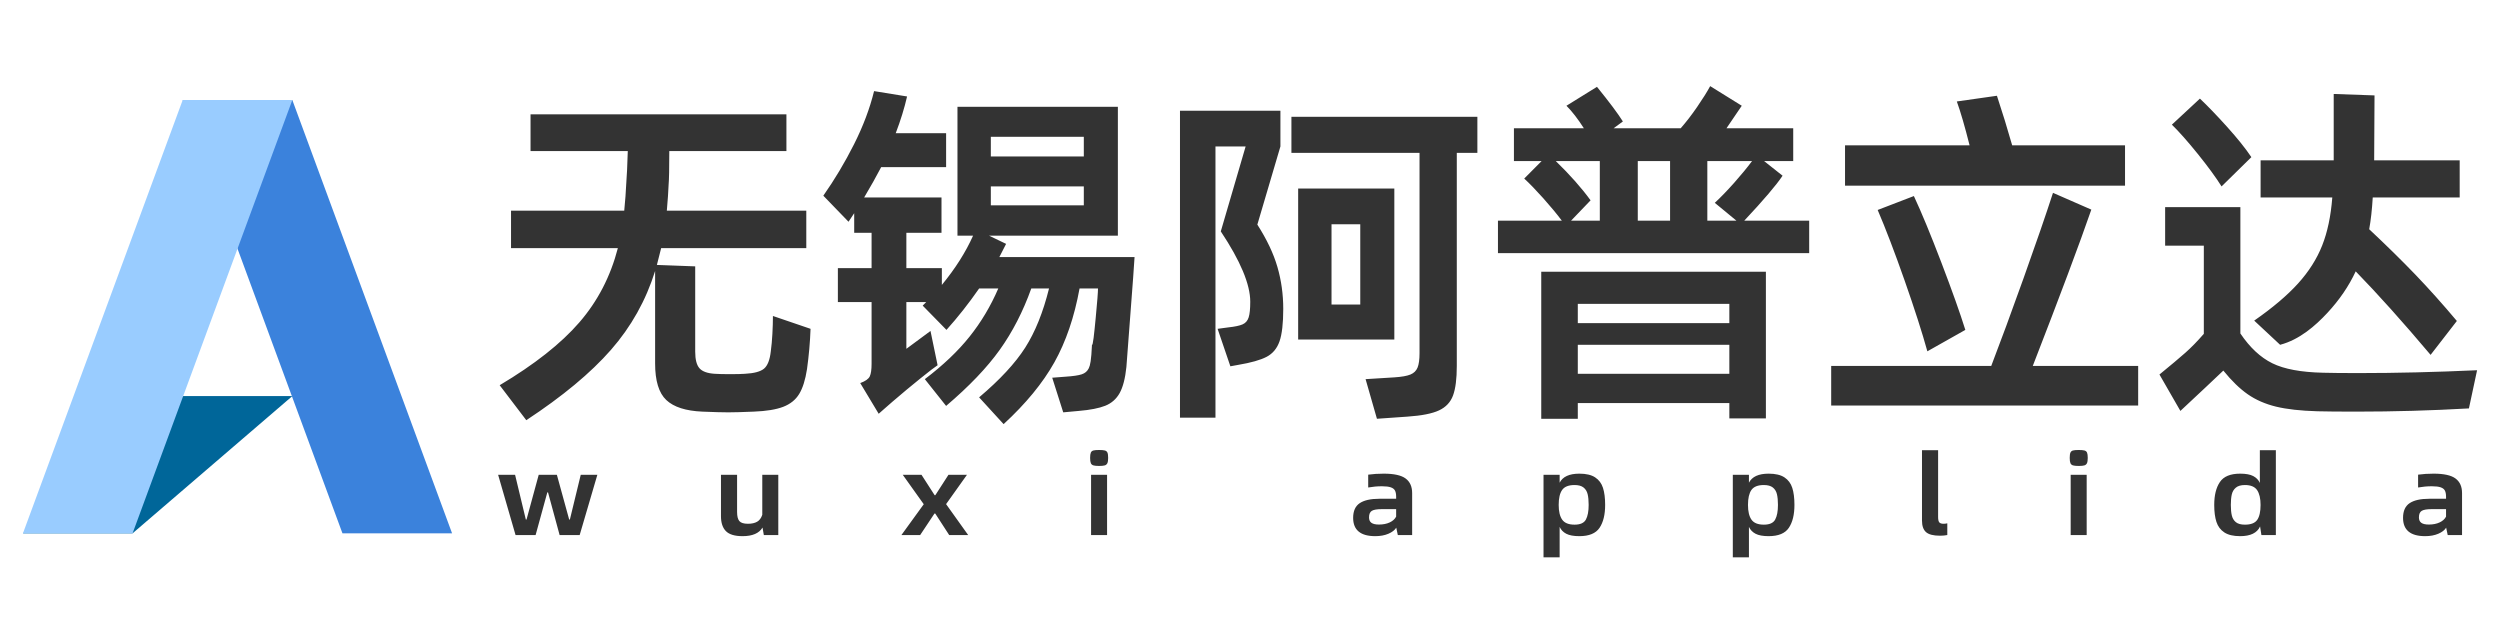 <svg 
 xmlns="http://www.w3.org/2000/svg"
 xmlns:xlink="http://www.w3.org/1999/xlink"
 width="240px" height="60px">
<defs>
<filter id="Filter_0">
    <feFlood flood-color="rgb(255, 255, 255)" flood-opacity="1" result="floodOut" />
    <feComposite operator="atop" in="floodOut" in2="SourceGraphic" result="compOut" />
    <feBlend mode="normal" in="compOut" in2="SourceGraphic" />
</filter>

</defs>
<g filter="url(#Filter_0)">
<path fill-rule="evenodd"  opacity="0" fill="rgb(104, 6, 179)"
 d="M0.000,0.000 L239.1,0.000 L239.1,59.1 L0.000,59.1 L0.000,0.000 Z"/>
<path fill-rule="evenodd"  fill="rgb(0, 102, 153)"
 d="M17.539,38.025 L28.063,38.025 L12.727,51.200 L2.203,51.200 L17.539,38.025 Z"/>
<path fill-rule="evenodd"  fill="rgb(59, 130, 220)"
 d="M28.063,9.601 L17.539,9.601 L32.876,51.200 L43.400,51.200 L28.063,9.601 Z"/>
<path fill-rule="evenodd"  fill="rgb(153, 204, 255)"
 d="M17.539,9.601 L28.063,9.601 L12.727,51.200 L2.203,51.200 L17.539,9.601 Z"/>
<path fill-rule="evenodd"  fill="rgb(51, 51, 51)"
 d="M234.980,51.364 L234.831,50.657 C234.686,50.892 234.434,51.087 234.074,51.241 C233.715,51.394 233.295,51.471 232.813,51.471 C232.110,51.471 231.581,51.325 231.225,51.032 C230.870,50.739 230.692,50.299 230.692,49.714 C230.692,49.057 230.902,48.587 231.323,48.305 C231.743,48.023 232.374,47.881 233.215,47.881 L234.820,47.881 L234.820,47.678 C234.820,47.435 234.783,47.242 234.711,47.099 C234.638,46.956 234.502,46.851 234.304,46.783 C234.105,46.715 233.822,46.681 233.455,46.681 C233.020,46.681 232.580,46.721 232.137,46.799 L232.137,45.567 C232.611,45.503 233.107,45.471 233.627,45.471 C234.613,45.471 235.314,45.626 235.731,45.937 C236.148,46.247 236.356,46.713 236.356,47.335 L236.356,51.364 L234.980,51.364 ZM234.820,48.878 L233.432,48.878 C232.981,48.878 232.666,48.931 232.487,49.039 C232.307,49.146 232.217,49.357 232.217,49.671 C232.217,49.907 232.293,50.080 232.446,50.190 C232.599,50.301 232.840,50.357 233.169,50.357 C233.566,50.357 233.910,50.289 234.201,50.153 C234.491,50.017 234.697,49.832 234.820,49.596 L234.820,48.878 ZM216.968,50.539 C216.686,51.160 216.047,51.471 215.054,51.471 C214.404,51.471 213.898,51.351 213.535,51.112 C213.172,50.873 212.919,50.537 212.778,50.105 C212.637,49.673 212.566,49.128 212.566,48.471 C212.566,47.542 212.747,46.810 213.111,46.274 C213.473,45.738 214.121,45.471 215.054,45.471 C215.596,45.471 216.015,45.547 216.309,45.701 C216.603,45.855 216.816,46.074 216.946,46.360 L216.946,43.220 L218.482,43.220 L218.482,51.364 L217.095,51.364 L216.968,50.539 ZM216.682,47.051 C216.460,46.726 216.070,46.563 215.512,46.563 C215.130,46.563 214.840,46.647 214.641,46.815 C214.442,46.983 214.312,47.201 214.251,47.469 C214.190,47.737 214.160,48.071 214.160,48.471 C214.160,48.885 214.192,49.226 214.257,49.494 C214.322,49.762 214.452,49.974 214.647,50.132 C214.842,50.289 215.130,50.367 215.512,50.367 C216.086,50.367 216.479,50.214 216.693,49.907 C216.907,49.599 217.014,49.121 217.014,48.471 C217.014,47.849 216.903,47.376 216.682,47.051 ZM200.103,44.678 C199.989,44.713 199.805,44.731 199.553,44.731 C199.308,44.731 199.127,44.713 199.008,44.678 C198.890,44.642 198.808,44.570 198.762,44.463 C198.716,44.356 198.693,44.188 198.693,43.960 C198.693,43.724 198.716,43.554 198.762,43.451 C198.808,43.347 198.888,43.279 199.003,43.247 C199.117,43.215 199.301,43.199 199.553,43.199 C199.805,43.199 199.990,43.215 200.109,43.247 C200.227,43.279 200.310,43.347 200.356,43.451 C200.401,43.554 200.424,43.724 200.424,43.960 C200.424,44.188 200.399,44.356 200.350,44.463 C200.300,44.570 200.218,44.642 200.103,44.678 ZM186.242,51.428 C185.607,51.428 185.160,51.314 184.901,51.085 C184.641,50.857 184.511,50.485 184.511,49.971 L184.511,43.220 L186.058,43.220 L186.058,49.628 C186.058,49.885 186.097,50.058 186.173,50.148 C186.249,50.237 186.387,50.282 186.586,50.282 C186.701,50.282 186.819,50.267 186.941,50.239 L186.941,51.364 C186.727,51.407 186.494,51.428 186.242,51.428 ZM169.789,51.471 C169.247,51.471 168.828,51.394 168.534,51.241 C168.240,51.087 168.028,50.867 167.898,50.582 L167.898,53.507 L166.350,53.507 L166.350,45.578 L167.898,45.578 L167.898,46.338 C168.196,45.760 168.826,45.471 169.789,45.471 C170.439,45.471 170.945,45.590 171.309,45.829 C171.671,46.069 171.922,46.405 172.059,46.837 C172.197,47.269 172.266,47.814 172.266,48.471 C172.266,49.407 172.086,50.141 171.727,50.673 C171.368,51.205 170.722,51.471 169.789,51.471 ZM170.586,47.442 C170.521,47.171 170.389,46.956 170.191,46.799 C169.992,46.642 169.705,46.563 169.331,46.563 C168.758,46.563 168.360,46.721 168.138,47.035 C167.917,47.349 167.806,47.828 167.806,48.471 C167.806,49.099 167.919,49.573 168.144,49.890 C168.370,50.208 168.765,50.367 169.331,50.367 C169.881,50.367 170.244,50.203 170.420,49.874 C170.596,49.546 170.684,49.078 170.684,48.471 C170.684,48.056 170.651,47.714 170.586,47.442 ZM151.617,51.471 C151.074,51.471 150.656,51.394 150.362,51.241 C150.067,51.087 149.855,50.867 149.725,50.582 L149.725,53.507 L148.178,53.507 L148.178,45.578 L149.725,45.578 L149.725,46.338 C150.024,45.760 150.654,45.471 151.617,45.471 C152.267,45.471 152.773,45.590 153.136,45.829 C153.499,46.069 153.750,46.405 153.887,46.837 C154.025,47.269 154.094,47.814 154.094,48.471 C154.094,49.407 153.914,50.141 153.555,50.673 C153.195,51.205 152.550,51.471 151.617,51.471 ZM152.414,47.442 C152.349,47.171 152.217,46.956 152.018,46.799 C151.820,46.642 151.533,46.563 151.159,46.563 C150.585,46.563 150.188,46.721 149.966,47.035 C149.744,47.349 149.634,47.828 149.634,48.471 C149.634,49.099 149.746,49.573 149.972,49.890 C150.197,50.208 150.593,50.367 151.159,50.367 C151.709,50.367 152.072,50.203 152.248,49.874 C152.424,49.546 152.511,49.078 152.511,48.471 C152.511,48.056 152.479,47.714 152.414,47.442 ZM134.041,50.657 C133.896,50.892 133.644,51.087 133.284,51.241 C132.925,51.394 132.505,51.471 132.023,51.471 C131.320,51.471 130.791,51.325 130.435,51.032 C130.080,50.739 129.902,50.299 129.902,49.714 C129.902,49.057 130.112,48.587 130.533,48.305 C130.953,48.023 131.584,47.881 132.425,47.881 L134.030,47.881 L134.030,47.678 C134.030,47.435 133.993,47.242 133.921,47.099 C133.848,46.956 133.712,46.851 133.514,46.783 C133.315,46.715 133.032,46.681 132.665,46.681 C132.230,46.681 131.790,46.721 131.347,46.799 L131.347,45.567 C131.821,45.503 132.317,45.471 132.837,45.471 C133.823,45.471 134.524,45.626 134.941,45.937 C135.358,46.247 135.566,46.713 135.566,47.335 L135.566,51.364 L134.190,51.364 L134.041,50.657 ZM134.030,48.878 L132.642,48.878 C132.191,48.878 131.876,48.931 131.697,49.039 C131.517,49.146 131.427,49.357 131.427,49.671 C131.427,49.907 131.503,50.080 131.656,50.190 C131.809,50.301 132.050,50.357 132.379,50.357 C132.776,50.357 133.120,50.289 133.411,50.153 C133.701,50.017 133.907,49.832 134.030,49.596 L134.030,48.878 ZM106.061,44.678 C105.947,44.713 105.763,44.731 105.511,44.731 C105.266,44.731 105.085,44.713 104.967,44.678 C104.848,44.642 104.766,44.570 104.720,44.463 C104.674,44.356 104.651,44.188 104.651,43.960 C104.651,43.724 104.674,43.554 104.720,43.451 C104.766,43.347 104.846,43.279 104.961,43.247 C105.075,43.215 105.259,43.199 105.511,43.199 C105.763,43.199 105.949,43.215 106.067,43.247 C106.186,43.279 106.268,43.347 106.314,43.451 C106.360,43.554 106.382,43.724 106.382,43.960 C106.382,44.188 106.358,44.356 106.308,44.463 C106.258,44.570 106.176,44.642 106.061,44.678 ZM91.122,51.364 L89.781,49.296 L89.712,49.296 L88.336,51.364 L86.536,51.364 L88.680,48.406 L86.663,45.578 L88.463,45.578 L89.724,47.538 L89.792,47.538 L91.054,45.578 L92.831,45.578 L90.824,48.396 L92.945,51.364 L91.122,51.364 ZM73.202,50.646 C72.874,51.196 72.235,51.471 71.288,51.471 C70.539,51.471 70.005,51.310 69.688,50.989 C69.371,50.667 69.213,50.189 69.213,49.553 L69.213,45.578 L70.760,45.578 L70.760,49.146 C70.760,49.560 70.833,49.853 70.978,50.024 C71.123,50.196 71.398,50.282 71.804,50.282 C72.163,50.282 72.455,50.217 72.681,50.089 C72.906,49.960 73.072,49.739 73.179,49.424 L73.179,45.578 L74.716,45.578 L74.716,51.364 L73.328,51.364 L73.202,50.646 ZM53.723,51.364 L52.611,47.271 L52.542,47.271 L51.419,51.364 L49.493,51.364 L47.819,45.578 L49.447,45.578 L50.479,49.874 L50.547,49.874 L51.717,45.578 L53.459,45.578 L54.640,49.874 L54.709,49.874 L55.752,45.578 L57.346,45.578 L55.649,51.364 L53.723,51.364 ZM106.279,51.364 L104.743,51.364 L104.743,45.578 L106.279,45.578 L106.279,51.364 ZM200.321,51.364 L198.785,51.364 L198.785,45.578 L200.321,45.578 L200.321,51.364 Z"/>
<path fill-rule="evenodd"  fill="rgb(51, 51, 51)"
 d="M227.443,22.007 C229.100,23.561 230.577,25.011 231.872,26.359 C233.166,27.707 234.495,29.192 235.858,30.813 L233.337,34.068 C230.679,30.916 228.283,28.244 226.148,26.051 C225.489,27.467 224.581,28.798 223.423,30.042 C222.264,31.288 220.754,32.607 218.891,33.1 L216.404,30.779 C218.176,29.546 219.578,28.358 220.612,27.216 C221.645,26.074 222.418,24.857 222.929,23.566 C223.440,22.276 223.763,20.740 223.900,18.958 L217.018,18.958 L217.018,15.395 L224.036,15.395 L224.036,9.021 L227.954,9.159 L227.920,15.395 L236.130,15.395 L236.130,18.958 L227.783,18.958 C227.715,20.123 227.601,21.140 227.443,22.007 ZM210.988,14.778 C210.011,13.567 209.182,12.631 208.500,11.968 L211.192,9.467 C211.941,10.175 212.810,11.077 213.798,12.174 C214.786,13.270 215.564,14.241 216.132,15.086 L213.270,17.896 C212.725,17.028 211.964,15.989 210.988,14.778 ZM207.853,23.584 L207.853,19.883 L215.076,19.883 L215.076,32.013 C215.984,33.361 217.006,34.314 218.142,34.874 C219.277,35.434 220.902,35.736 223.014,35.782 C223.786,35.805 224.933,35.816 226.455,35.816 C230.020,35.816 233.802,35.725 237.800,35.542 L237.016,39.208 C233.382,39.414 229.782,39.516 226.216,39.516 C224.558,39.516 223.309,39.505 222.469,39.482 C220.856,39.436 219.533,39.288 218.500,39.037 C217.466,38.785 216.563,38.391 215.791,37.855 C215.019,37.318 214.235,36.558 213.440,35.576 C212.555,36.421 211.180,37.712 209.318,39.448 L207.308,35.953 C208.398,35.062 209.227,34.366 209.795,33.863 C210.363,33.361 210.953,32.755 211.567,32.047 L211.567,23.584 L207.853,23.584 ZM175.794,35.131 L191.159,35.131 C192.045,32.824 193.084,30.003 194.277,26.667 C195.469,23.333 196.406,20.614 197.087,18.513 L200.767,20.123 C199.654,23.344 197.780,28.346 195.146,35.131 L205.264,35.131 L205.264,38.934 L175.794,38.934 L175.794,35.131 ZM188.672,31.670 L185.027,33.726 C184.527,31.922 183.801,29.660 182.847,26.941 C181.893,24.223 181.029,21.962 180.257,20.157 L183.732,18.821 C184.459,20.375 185.339,22.504 186.373,25.211 C187.406,27.918 188.173,30.071 188.672,31.670 ZM177.123,13.955 L189.081,13.955 C188.627,12.151 188.218,10.746 187.855,9.741 L191.705,9.193 C192.227,10.769 192.715,12.357 193.170,13.955 L204.003,13.955 L204.003,17.827 L177.123,17.827 L177.123,13.955 ZM143.804,21.185 L149.936,21.185 C149.459,20.546 148.868,19.832 148.165,19.044 C147.460,18.256 146.847,17.622 146.325,17.142 L147.994,15.463 L145.337,15.463 L145.337,12.311 L152.049,12.311 C151.481,11.420 150.924,10.700 150.379,10.152 L153.309,8.336 C154.513,9.821 155.341,10.929 155.796,11.660 L154.910,12.311 L161.349,12.311 C161.872,11.717 162.400,11.032 162.933,10.255 C163.467,9.479 163.882,8.816 164.177,8.268 L167.209,10.152 L165.744,12.311 L172.149,12.311 L172.149,15.463 L169.355,15.463 L171.127,16.868 C170.536,17.759 169.310,19.198 167.448,21.185 L173.682,21.185 L173.682,24.303 L143.804,24.303 L143.804,21.185 ZM163.904,21.185 L166.698,21.185 L164.620,19.472 C165.187,18.947 165.806,18.307 166.477,17.553 C167.146,16.799 167.720,16.103 168.197,15.463 L163.904,15.463 L163.904,21.185 ZM157.227,21.185 L160.327,21.185 L160.327,15.463 L157.227,15.463 L157.227,21.185 ZM153.582,21.185 L153.582,15.463 L149.357,15.463 C150.720,16.788 151.832,18.045 152.696,19.232 L150.822,21.185 L153.582,21.185 ZM139.852,35.131 C139.852,36.364 139.733,37.306 139.494,37.957 C139.256,38.608 138.807,39.088 138.148,39.396 C137.489,39.705 136.479,39.904 135.116,39.996 L132.186,40.202 L131.096,36.398 L133.856,36.227 C134.560,36.181 135.076,36.090 135.406,35.953 C135.735,35.816 135.962,35.593 136.087,35.285 C136.212,34.976 136.275,34.514 136.275,33.897 L136.275,14.675 L123.976,14.675 L123.976,11.214 L141.828,11.214 L141.828,14.675 L139.852,14.675 L139.852,35.131 ZM123.192,29.648 C123.192,31.042 123.073,32.081 122.835,32.766 C122.596,33.452 122.181,33.948 121.591,34.257 C121.000,34.565 120.092,34.822 118.866,35.028 L118.116,35.165 L116.890,31.567 L117.912,31.430 C118.547,31.362 119.007,31.265 119.291,31.139 C119.575,31.014 119.768,30.791 119.871,30.471 C119.973,30.151 120.024,29.648 120.024,28.963 C120.024,27.296 119.081,25.046 117.196,22.213 L119.581,14.058 L116.685,14.058 L116.685,40.099 L113.278,40.099 L113.278,10.632 L122.920,10.632 L122.920,14.058 L120.705,21.562 C121.613,22.979 122.255,24.332 122.630,25.622 C123.005,26.913 123.192,28.255 123.192,29.648 ZM108.781,26.667 L108.134,35.233 C108.020,36.330 107.804,37.163 107.487,37.735 C107.168,38.305 106.708,38.711 106.107,38.951 C105.505,39.191 104.659,39.356 103.569,39.448 L102.070,39.585 L101.013,36.261 L102.342,36.158 C103.024,36.113 103.523,36.039 103.841,35.936 C104.159,35.833 104.386,35.639 104.523,35.353 C104.659,35.068 104.761,34.617 104.829,33.1 C104.920,33.224 105.039,32.064 105.187,30.522 C105.334,28.980 105.408,28.038 105.408,27.695 L103.637,27.695 C103.137,30.436 102.330,32.801 101.218,34.788 C100.105,36.775 98.481,38.751 96.346,40.716 L93.995,38.146 C95.994,36.456 97.470,34.862 98.424,33.366 C99.378,31.870 100.139,29.980 100.707,27.695 L99.003,27.695 C98.208,29.911 97.198,31.875 95.971,33.589 C94.745,35.302 93.030,37.095 90.827,38.968 L88.783,36.398 C90.531,35.074 91.962,33.714 93.075,32.321 C94.188,30.928 95.108,29.386 95.835,27.695 L93.995,27.695 C92.996,29.134 91.951,30.459 90.861,31.670 L88.578,29.340 L88.919,28.997 L87.011,28.997 L87.011,33.486 L89.328,31.773 L90.009,35.062 C89.759,35.222 89.209,35.645 88.357,36.330 C87.505,37.015 86.614,37.757 85.683,38.557 L84.899,39.242 L84.354,39.722 L82.582,36.775 C83.082,36.593 83.388,36.376 83.502,36.124 C83.616,35.873 83.672,35.473 83.672,34.925 L83.672,28.997 L80.436,28.997 L80.436,25.742 L83.672,25.742 L83.672,22.350 L82.003,22.350 L82.003,20.466 L81.458,21.288 L79.039,18.787 C80.129,17.234 81.111,15.589 81.986,13.853 C82.860,12.117 83.502,10.415 83.911,8.747 L87.079,9.261 C86.829,10.358 86.466,11.535 85.989,12.790 L90.827,12.790 L90.827,16.046 L84.592,16.046 C84.115,16.959 83.570,17.930 82.957,18.958 L90.384,18.958 L90.384,22.350 L87.011,22.350 L87.011,25.742 L90.418,25.742 L90.418,27.353 C91.713,25.777 92.712,24.200 93.416,22.624 L91.917,22.624 L91.917,10.255 L107.316,10.255 L107.316,22.624 L94.949,22.624 L96.585,23.412 L95.937,24.680 L108.917,24.680 L108.781,26.667 ZM95.120,19.712 L104.046,19.712 L104.046,17.896 L95.120,17.896 L95.120,19.712 ZM95.120,15.018 L104.046,15.018 L104.046,13.133 L95.120,13.133 L95.120,15.018 ZM66.740,33.760 C66.740,34.514 66.877,35.045 67.149,35.353 C67.422,35.662 67.910,35.839 68.614,35.884 C68.955,35.907 69.443,35.919 70.079,35.919 C70.738,35.919 71.214,35.907 71.510,35.884 C72.396,35.839 73.009,35.673 73.350,35.388 C73.690,35.102 73.906,34.548 73.997,33.726 C74.065,33.224 74.116,32.664 74.150,32.047 C74.184,31.430 74.201,30.859 74.201,30.334 L77.813,31.567 C77.767,32.847 77.653,34.137 77.472,35.439 C77.313,36.467 77.063,37.260 76.722,37.820 C76.382,38.380 75.871,38.791 75.189,39.054 C74.508,39.316 73.565,39.470 72.362,39.516 C71.271,39.562 70.454,39.585 69.909,39.585 C69.341,39.585 68.512,39.562 67.422,39.516 C65.832,39.448 64.679,39.076 63.964,38.403 C63.248,37.729 62.891,36.558 62.891,34.891 L62.891,26.016 C62.005,28.849 60.591,31.373 58.649,33.589 C56.707,35.805 53.999,38.054 50.524,40.339 L47.968,36.981 C51.307,34.993 53.856,32.984 55.617,30.950 C57.377,28.918 58.609,26.542 59.313,23.823 L49.059,23.823 L49.059,20.226 L59.927,20.226 C60.017,19.335 60.085,18.410 60.131,17.450 C60.176,16.948 60.221,15.966 60.267,14.504 L50.932,14.504 L50.932,10.975 L75.496,10.975 L75.496,14.504 L64.253,14.504 C64.253,16.171 64.230,17.257 64.185,17.759 C64.162,18.376 64.105,19.198 64.015,20.226 L77.404,20.226 L77.404,23.823 L63.470,23.823 L63.061,25.434 L66.740,25.571 L66.740,33.760 ZM133.856,32.595 L124.623,32.595 L124.623,18.101 L133.856,18.101 L133.856,32.595 ZM130.585,21.528 L127.826,21.528 L127.826,29.237 L130.585,29.237 L130.585,21.528 ZM169.526,40.167 L166.017,40.167 L166.017,38.694 L151.469,38.694 L151.469,40.202 L147.960,40.202 L147.960,26.085 L169.526,26.085 L169.526,40.167 ZM166.017,29.169 L151.469,29.169 L151.469,31.019 L166.017,31.019 L166.017,29.169 ZM166.017,33.1 L151.469,33.1 L151.469,35.884 L166.017,35.884 L166.017,33.1 Z"/>
</g>
</svg>